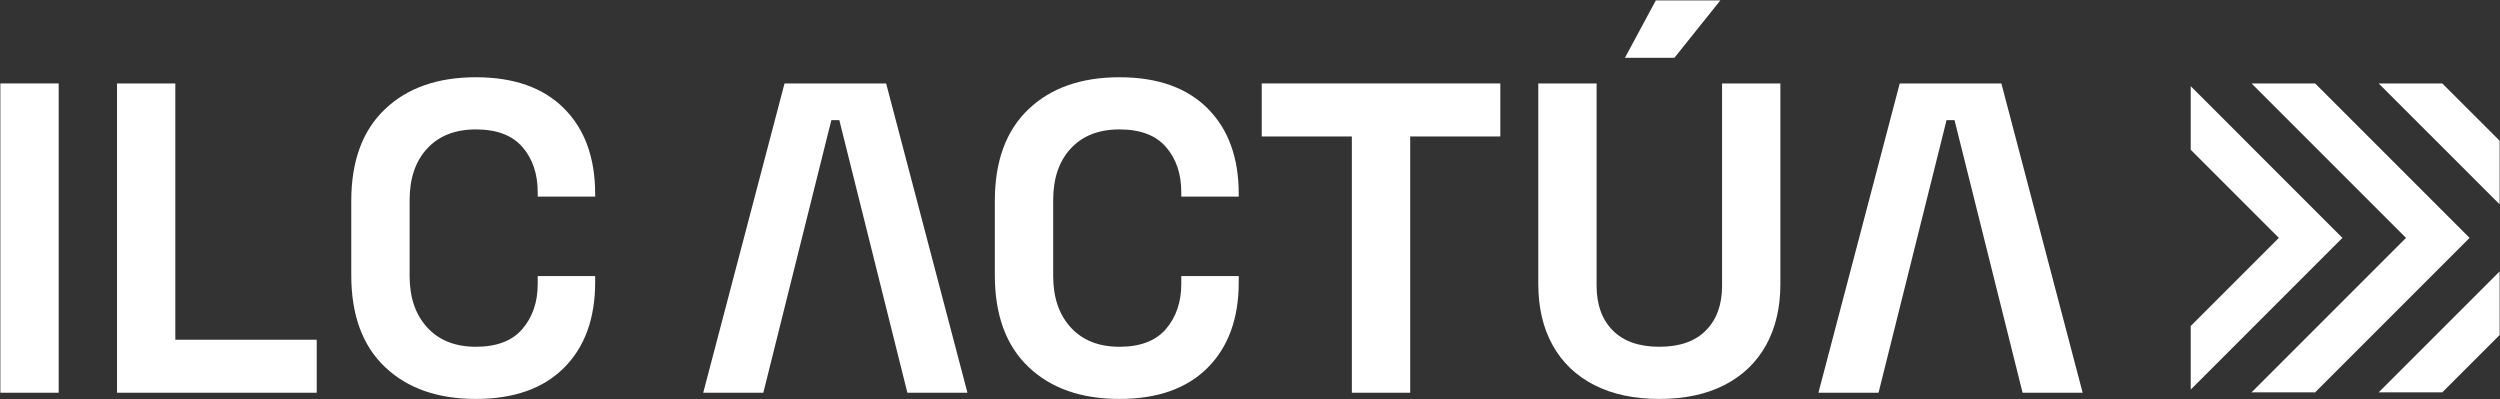 <?xml version="1.0" encoding="UTF-8" standalone="no"?>
<!-- Generator: Adobe Illustrator 27.1.1, SVG Export Plug-In . SVG Version: 6.00 Build 0)  -->

<svg
   xmlns:dc="http://purl.org/dc/elements/1.1/"
   xmlns:cc="http://creativecommons.org/ns#"
   xmlns:rdf="http://www.w3.org/1999/02/22-rdf-syntax-ns#"
   xmlns:svg="http://www.w3.org/2000/svg"
   xmlns="http://www.w3.org/2000/svg"
   xmlns:sodipodi="http://sodipodi.sourceforge.net/DTD/sodipodi-0.dtd"
   xmlns:inkscape="http://www.inkscape.org/namespaces/inkscape"
   version="1.1"
   id="Capa_1"
   x="0px"
   y="0px"
   viewBox="0 0 666.29 106.42"
   xml:space="preserve"
   sodipodi:docname="ILC ACTUA LOGO BLANCO.svg"
   width="666.29"
   height="106.42"
   inkscape:version="0.92.0 r15299"><rect x="0" y="0" width="666.29" height="106.42" fill="#333333" stroke="none"/><defs
     id="defs47" /><sodipodi:namedview
     pagecolor="#ffffff"
     bordercolor="#666666"
     borderopacity="1"
     objecttolerance="10"
     gridtolerance="10"
     guidetolerance="10"
     inkscape:pageopacity="0"
     inkscape:pageshadow="2"
     inkscape:window-width="1200"
     inkscape:window-height="1857"
     id="namedview45"
     showgrid="false"
     fit-margin-top="0.1"
     fit-margin-right="0.1"
     fit-margin-bottom="0.1"
     fit-margin-left="0.1"
     inkscape:zoom="0.39645207"
     inkscape:cx="343.31618"
     inkscape:cy="53.209985"
     inkscape:window-x="-8"
     inkscape:window-y="-8"
     inkscape:window-maximized="1"
     inkscape:current-layer="Capa_1" /><style
     type="text/css"
     id="style2">
	.st0{fill:#FFFFFF;}
</style><g
     id="g42"
     transform="translate(-87.8,-244.43)"><g
       id="g16"><polygon
         class="st0"
         points="687.88,348.99 687.77,349.1 687.66,348.99 "
         id="polygon4"
         style="fill:#ffffff" /><polygon
         class="st0"
         points="704.82,348.99 704.71,349.1 704.61,348.99 "
         id="polygon6"
         style="fill:#ffffff" /><polygon
         class="st0"
         points="753.99,281.94 753.99,298.89 721.76,266.67 738.71,266.67 "
         id="polygon8"
         style="fill:#ffffff" /><polygon
         class="st0"
         points="738.71,348.99 721.76,348.99 753.99,316.77 753.99,333.72 "
         id="polygon10"
         style="fill:#ffffff" /><polygon
         class="st0"
         points="687.88,266.67 704.61,266.67 704.82,266.67 745.98,307.83 704.82,348.99 704.61,348.99 687.88,348.99 696.24,340.63 729.04,307.83 696.24,275.03 "
         id="polygon12"
         style="fill:#ffffff" /><polygon
         class="st0"
         points="712.09,307.83 687.77,332.15 679.3,340.63 671.66,348.26 671.66,332.99 671.66,331.32 679.3,323.68 695.15,307.83 679.3,291.98 671.66,284.34 671.66,282.67 671.66,267.4 679.3,275.03 687.77,283.51 "
         id="polygon14"
         style="fill:#ffffff" /></g><g
       id="g26"><g
         id="g24"><path
           class="st0"
           d="m 87.9,349.1 v -82.43 h 15.54 v 82.43 z"
           id="path18"
           inkscape:connector-curvature="0"
           style="fill:#ffffff" /><path
           class="st0"
           d="m 118.99,349.1 v -82.43 h 15.54 v 68.3 h 37.68 v 14.13 z"
           id="path20"
           inkscape:connector-curvature="0"
           style="fill:#ffffff" /><path
           class="st0"
           d="m 214.63,350.75 c -10.21,0 -18.29,-2.84 -24.26,-8.54 -5.97,-5.69 -8.95,-13.84 -8.95,-24.44 v -19.78 c 0,-10.6 2.98,-18.74 8.95,-24.43 5.96,-5.69 14.05,-8.54 24.26,-8.54 10.13,0 17.96,2.77 23.49,8.3 5.53,5.53 8.3,13.13 8.3,22.79 v 0.71 h -15.31 v -1.18 c 0,-4.87 -1.35,-8.87 -4.06,-12.01 -2.71,-3.14 -6.85,-4.71 -12.42,-4.71 -5.5,0 -9.81,1.69 -12.95,5.06 -3.14,3.38 -4.71,7.97 -4.71,13.78 v 20.25 c 0,5.73 1.57,10.3 4.71,13.72 3.14,3.41 7.46,5.12 12.95,5.12 5.57,0 9.72,-1.59 12.42,-4.77 2.71,-3.18 4.06,-7.16 4.06,-11.95 v -2.12 h 15.31 v 1.65 c 0,9.66 -2.77,17.25 -8.3,22.79 -5.53,5.53 -13.36,8.3 -23.49,8.3 z"
           id="path22"
           inkscape:connector-curvature="0"
           style="fill:#ffffff" /></g></g><g
       id="g40"><g
         id="g38"><polygon
           class="st0"
           points="275.22,349.1 291.24,349.1 309.37,276.44 311.49,276.44 329.63,349.1 345.64,349.1 323.97,266.67 296.89,266.67 "
           id="polygon28"
           style="fill:#ffffff" /><polygon
           class="st0"
           points="572.44,349.1 588.46,349.1 606.59,276.44 608.71,276.44 626.85,349.1 642.86,349.1 621.2,266.67 594.11,266.67 "
           id="polygon30"
           style="fill:#ffffff" /><path
           class="st0"
           d="m 386.15,350.75 c -10.21,0 -18.29,-2.84 -24.26,-8.54 -5.97,-5.69 -8.95,-13.84 -8.95,-24.44 v -19.78 c 0,-10.6 2.98,-18.74 8.95,-24.43 5.96,-5.69 14.05,-8.54 24.26,-8.54 10.13,0 17.96,2.77 23.49,8.3 5.53,5.53 8.3,13.13 8.3,22.79 v 0.71 h -15.31 v -1.18 c 0,-4.87 -1.35,-8.87 -4.06,-12.01 -2.71,-3.14 -6.85,-4.71 -12.42,-4.71 -5.5,0 -9.81,1.69 -12.95,5.06 -3.14,3.38 -4.71,7.97 -4.71,13.78 v 20.25 c 0,5.73 1.57,10.3 4.71,13.72 3.14,3.41 7.46,5.12 12.95,5.12 5.57,0 9.72,-1.59 12.42,-4.77 2.71,-3.18 4.06,-7.16 4.06,-11.95 v -2.12 h 15.31 v 1.65 c 0,9.66 -2.77,17.25 -8.3,22.79 -5.53,5.53 -13.36,8.3 -23.49,8.3 z"
           id="path32"
           inkscape:connector-curvature="0"
           style="fill:#ffffff" /><path
           class="st0"
           d="m 448.09,349.1 v -68.3 h -24.02 v -14.13 h 63.59 v 14.13 h -24.02 v 68.3 z"
           id="path34"
           inkscape:connector-curvature="0"
           style="fill:#ffffff" /><path
           class="st0"
           d="m 530.05,350.75 c -6.75,0 -12.54,-1.24 -17.37,-3.71 -4.83,-2.47 -8.52,-6.01 -11.07,-10.6 -2.55,-4.59 -3.83,-10.03 -3.83,-16.31 v -53.46 h 15.54 v 53.93 c 0,5.02 1.43,8.99 4.3,11.89 2.87,2.9 7.01,4.36 12.42,4.36 5.42,0 9.56,-1.45 12.42,-4.36 2.87,-2.9 4.3,-6.87 4.3,-11.89 v -53.93 h 15.54 v 53.46 c 0,6.28 -1.28,11.72 -3.83,16.31 -2.55,4.59 -6.24,8.13 -11.07,10.6 -4.81,2.47 -10.6,3.71 -17.35,3.71 z m -9.18,-90.91 8.24,-15.31 h 17.19 l -12.25,15.31 z"
           id="path36"
           inkscape:connector-curvature="0"
           style="fill:#ffffff" /></g></g></g></svg>